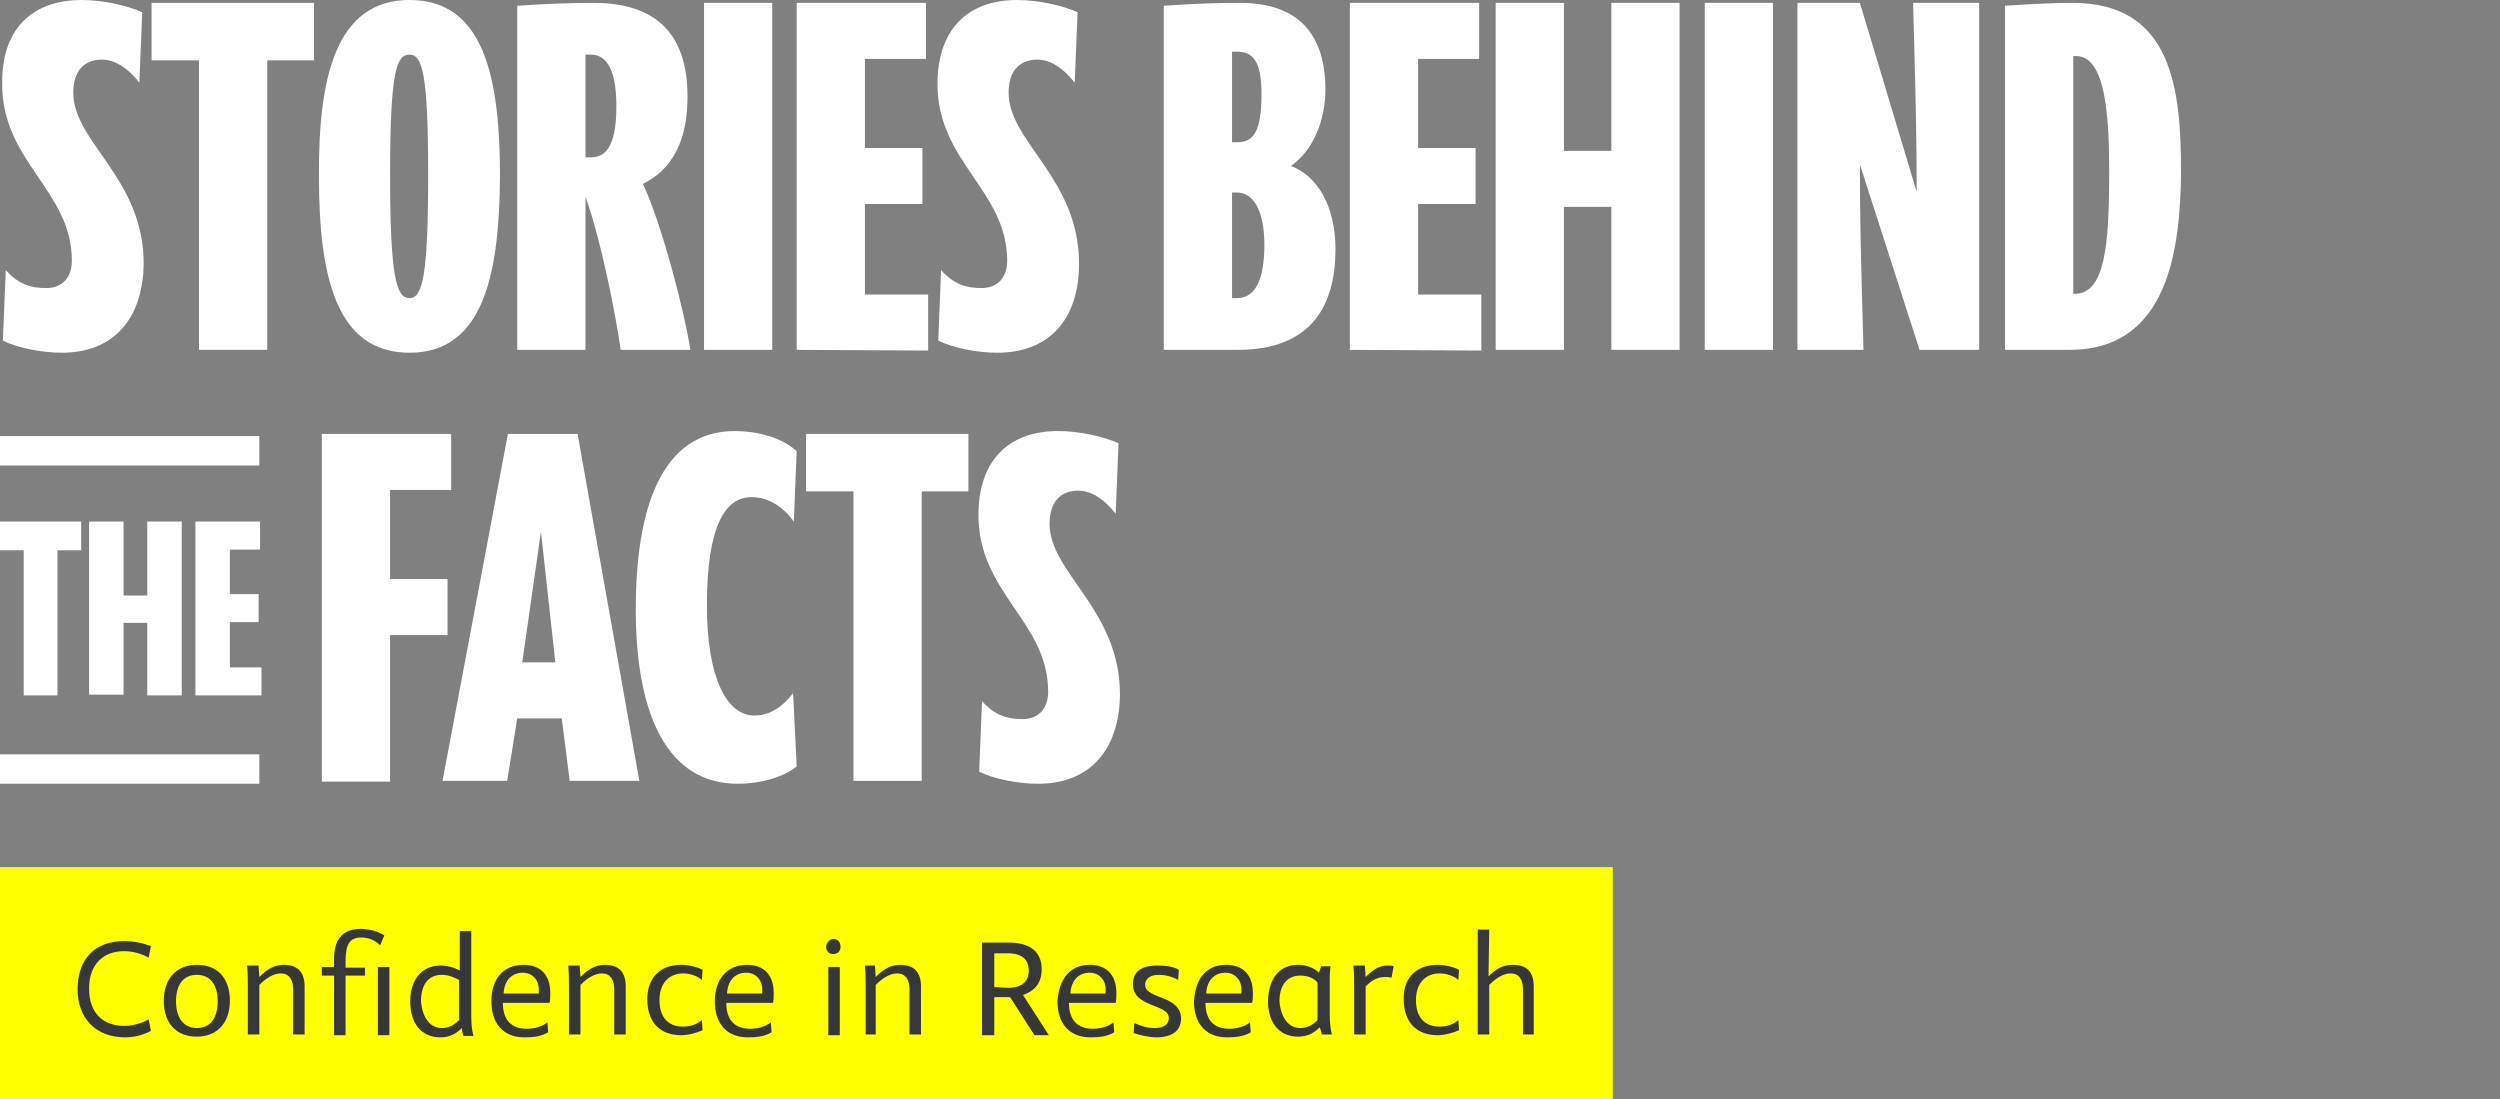 <?xml version="1.0" encoding="utf-8"?>
<!-- Generator: Adobe Illustrator 28.0.0, SVG Export Plug-In . SVG Version: 6.00 Build 0)  -->
<svg version="1.1" id="Layer_1" xmlns="http://www.w3.org/2000/svg" xmlns:xlink="http://www.w3.org/1999/xlink" x="0px" y="0px"
	 viewBox="0 0 348 153" style="enable-background:new 0 0 348 153;" xml:space="preserve">
<rect x="0" y="0" width="348" height="153" fill="#808080" stroke="none"/>
<style type="text/css">
	.st0{fill:#FFFFFF;}
	.st1{fill:#FFFF00;}
	.st2{fill:#373737;}
</style>
<g>
	<g>
		<rect y="60.7" class="st0" width="36.1" height="4.1"/>
		<rect y="105" class="st0" width="36.1" height="4.1"/>
	</g>
	<g>
		<path class="st0" d="M8.6,49.1c-2.8,0-6.3-0.7-8.2-1.7l0.4-9.8c1.7,1.9,3.4,2.5,5.6,2.5c2.3,0,3.6-1.5,3.6-3.8
			c0-9.8-9.7-13.7-9.7-24.6C0.2,4.3,4.2,0,11.4,0c3,0,6.4,0.8,8.4,1.7l-0.4,9.8c-1.5-1.9-3.3-3.2-5.2-3.2c-2.6,0-4,1.7-4,4.6
			c0,6.9,9.8,11.9,9.8,23.8C19.9,44.4,15.8,49.1,8.6,49.1z"/>
		<path class="st0" d="M37.2,8.4v40.3h-9.5V8.4h-6.6v-8h22.6v8H37.2z"/>
		<path class="st0" d="M57,49.1c-10.2,0-12.6-10.6-12.6-24.5C44.3,10.9,46.7,0,57,0s12.6,10.6,12.6,24.6
			C69.5,38.2,67.3,49.1,57,49.1z M57,7.6c-1.8,0-2.7,2.3-2.7,16.7s0.9,17.2,2.7,17.2s2.6-3,2.6-17.2C59.6,10.3,58.8,7.6,57,7.6z"/>
		<path class="st0" d="M86.4,48.7c-0.7-4.9-2.7-15.2-4.9-21.3v21.3H72V0.8c4.5-0.3,7.4-0.4,10.6-0.4c9,0,13.1,4.6,13.1,13
			c0,4.4-1,9.6-6.2,12.2c2.7,5.8,5.8,17.9,6.6,23.1C96.1,48.7,86.4,48.7,86.4,48.7z M82.2,7.6h-0.7v14.3h0.7c1.8,0,3.6-1,3.6-7.1
			C85.8,8.9,84,7.6,82.2,7.6z"/>
		<path class="st0" d="M98,48.7V0.4h9.5v48.3H98z"/>
		<path class="st0" d="M110.9,48.7V0.4h18v7.8h-8.5v12.4h8v7.8h-8V41h8.8v7.8L110.9,48.7L110.9,48.7z"/>
		<path class="st0" d="M138.8,49.1c-2.8,0-6.3-0.7-8.2-1.7l0.4-9.8c1.7,1.9,3.4,2.5,5.6,2.5c2.3,0,3.6-1.5,3.6-3.8
			c0-9.8-9.7-13.7-9.7-24.6c0-7.4,4-11.7,11.1-11.7c3,0,6.4,0.8,8.4,1.7l-0.4,9.8c-1.5-1.9-3.3-3.2-5.2-3.2c-2.6,0-4,1.7-4,4.6
			c0,6.9,9.8,11.9,9.8,23.8C150.2,44.4,146.1,49.1,138.8,49.1z"/>
		<path class="st0" d="M172.6,0.4c9.4,0,11.9,5.8,11.9,12.1c0,3.9-1.5,8.3-4.8,10.6c3.7,1.4,6.2,5.6,6.2,11.6c0,7.4-3,14-13.6,14
			H162V0.8C166.4,0.5,169.3,0.4,172.6,0.4z M172.2,7.2h-0.7v12.6h0.7c2.3,0,3.4-1.5,3.4-6.7C175.6,8.5,174.4,7.2,172.2,7.2z
			 M172.2,26.8h-0.7v14.7h0.7c2.6,0,3.8-2.7,3.8-7.4C176,29.2,174.4,26.8,172.2,26.8z"/>
		<path class="st0" d="M187.9,48.7V0.4h18v7.8h-8.5v12.4h8v7.8h-8V41h8.8v7.8L187.9,48.7L187.9,48.7z"/>
		<path class="st0" d="M224.3,48.7V28.8h-6.6v19.9h-9.5V0.4h9.5V21h6.6V0.4h9.5v48.3H224.3z"/>
		<path class="st0" d="M237.3,48.7V0.4h9.5v48.3H237.3z"/>
		<path class="st0" d="M267.2,48.7l-8.3-25.8c0,7.8,0.1,11.5,0.5,25.8h-9.2V0.4h8.7l7.9,26.3c0-6.9-0.1-12.1-0.5-26.3h9.2v48.3
			C275.5,48.7,267.2,48.7,267.2,48.7z"/>
		<path class="st0" d="M288.1,48.7h-9V0.8c4.5-0.3,7.3-0.4,9.4-0.4c13.9,0,15.1,12,15.1,23.6C303.5,34.5,301.9,48.7,288.1,48.7z
			 M289,7.8h-0.4v33.1h0.2c4.2,0,4.8-6.7,4.8-16.9C293.6,16.6,293.2,7.8,289,7.8z"/>
		<path class="st0" d="M8,76.6v20.2H3.3V76.6H0v-4h11.3v4H8z"/>
		<path class="st0" d="M20.5,96.7v-10h-3.3v10h-4.8V72.6h4.8v10.3h3.3V72.6h4.8v24.2h-4.8V96.7z"/>
		<path class="st0" d="M27.2,96.7V72.6h9v3.9H32v6.2h4v3.9h-4v6.3h4.4v3.9h-9.2V96.7z"/>
		<path class="st0" d="M44.8,108.7V60.4h18v7.8h-8.5v12.4h8v7.8h-8v20.4h-9.5V108.7z"/>
		<path class="st0" d="M79.3,108.7l-1.1-8.7H72l-1.4,8.7h-9l9.1-48.3h9.7l8.6,48.3H79.3z M72.7,92.2h4.6l-2-18.2L72.7,92.2z"/>
		<path class="st0" d="M110.9,106.7c-1.9,1.5-5,2.4-8.2,2.4c-9.7,0-14.2-9.4-14.2-24.3C88.5,70.9,92,60,102.3,60
			c2.4,0,6.2,0.6,8.6,2.8l-0.4,9.8c-2.2-3-4.6-3.4-5.9-3.4c-3.6,0-6.2,3.9-6.2,15.1c0,9.9,2.7,15.3,6.6,15.3c1.2,0,3.2-0.3,5.4-3.1
			L110.9,106.7z"/>
		<path class="st0" d="M128.3,68.4v40.3h-9.5V68.4h-6.6v-8h22.6v8H128.3z"/>
		<path class="st0" d="M144.5,109.1c-2.8,0-6.3-0.7-8.2-1.7l0.4-9.8c1.7,1.9,3.4,2.5,5.6,2.5c2.3,0,3.6-1.5,3.6-3.8
			c0-9.8-9.7-13.7-9.7-24.6c0-7.4,4-11.7,11.1-11.7c3,0,6.4,0.8,8.4,1.7l-0.4,9.8c-1.5-1.9-3.3-3.2-5.2-3.2c-2.6,0-4,1.7-4,4.6
			c0,6.9,9.8,11.9,9.8,23.8C155.8,104.4,151.7,109.1,144.5,109.1z"/>
	</g>
</g>
<g>
	<rect y="120.7" class="st1" width="224.5" height="32.3"/>
	<g>
		<path class="st2" d="M17.4,144.4c-4,0-6.6-2.6-6.6-6.7c0-4.2,2.4-6.7,6.5-6.7c1.4,0,2.7,0.3,3.7,0.7l-0.3,1.6
			c-1.1-0.6-2.3-0.9-3.4-0.9c-3,0-4.9,1.9-4.9,5.2c0,3.4,1.9,5.2,4.9,5.2c1.1,0,2.3-0.3,3.4-0.9l0.3,1.6
			C19.9,144.1,18.6,144.4,17.4,144.4z"/>
		<path class="st2" d="M27.4,134.3c2.9,0,4.6,1.9,4.6,5c0,3-1.7,5-4.6,5s-4.6-1.9-4.6-5C22.8,136.3,24.5,134.3,27.4,134.3z
			 M27.4,143.1c1.9,0,2.9-1.4,2.9-3.7s-1-3.7-2.9-3.7s-2.9,1.4-2.9,3.7C24.5,141.6,25.5,143.1,27.4,143.1z"/>
		<path class="st2" d="M36,134.6l0.1,1.4c0.9-0.9,1.9-1.7,3.4-1.7c1.9,0,2.9,1,2.9,3v6.7h-1.6v-6.3c0-1.4-0.6-2.2-1.7-2.2
			c-1,0-2,0.6-3,1.6v6.9h-1.6v-6.2c0-1.1,0-2.4-0.1-3.4H36V134.6z"/>
		<path class="st2" d="M50.3,130.5c-1.6,0-2.2,0.9-2.2,3.3v0.9h2.7v1.1h-2.7v8.3h-1.6v-8.3h-1.7v-1.2h1.7v-1.1
			c0-3.2,1.6-4.2,3.7-4.2c1.1,0,2.3,0.3,3.3,0.9l-0.6,1.4C52.3,130.9,51.3,130.5,50.3,130.5z M52.6,134.6h1.6v9.5h-1.6V134.6z"/>
		<path class="st2" d="M64.3,143.1c-0.7,0.7-1.6,1.3-3,1.3c-2.6,0-4.2-1.9-4.2-5c0-3,1.6-5,4.2-5c1,0,2,0.3,2.7,0.7v-5.5h1.6v11.9
			c0,1.1,0.1,1.9,0.3,2.7h-1.4C64.4,143.8,64.3,143.5,64.3,143.1z M61.5,143.1c1,0,1.7-0.4,2.4-1.1v-5.6c-0.6-0.3-1.4-0.7-2.4-0.7
			c-1.9,0-2.9,1.4-2.9,3.7C58.8,141.6,59.8,143.1,61.5,143.1z"/>
		<path class="st2" d="M72.9,134.3c2.3,0,3.7,1.4,3.7,3.9c0,0.4,0,1-0.1,1.4H70c0,2.3,1.1,3.6,3.3,3.6c1.1,0,2.2-0.3,2.9-0.9
			l0.1,1.4c-1,0.6-2.2,0.7-3.3,0.7c-3,0-4.6-2-4.6-5C68.4,136.2,70.1,134.3,72.9,134.3z M75,138.3c0-0.1,0-0.4,0-0.6
			c0-1.4-1-2.3-2.2-2.3c-1.6,0-2.6,1.1-2.7,2.9L75,138.3L75,138.3z"/>
		<path class="st2" d="M80.7,134.6l0.1,1.4c0.9-0.9,1.9-1.7,3.4-1.7c1.9,0,2.9,1,2.9,3v6.7h-1.6v-6.3c0-1.4-0.6-2.2-1.7-2.2
			c-1,0-2,0.6-3,1.6v6.9h-1.6v-6.2c0-1.1,0-2.4-0.1-3.4h1.6C80.7,134.4,80.7,134.6,80.7,134.6z"/>
		<path class="st2" d="M94.8,134.3c1,0,2.3,0.3,3,0.7l-0.1,1.4c-0.7-0.6-1.7-0.9-2.6-0.9c-2,0-3.3,1.4-3.3,3.7s1.1,3.7,3.3,3.7
			c1,0,1.9-0.3,2.6-0.9l0.1,1.4c-0.9,0.4-2,0.7-3,0.7c-3,0-4.7-1.9-4.7-5C90.1,136.2,91.8,134.3,94.8,134.3z"/>
		<path class="st2" d="M104,134.3c2.3,0,3.7,1.4,3.7,3.9c0,0.4,0,1-0.1,1.4h-6.5c0,2.3,1.1,3.6,3.3,3.6c1.1,0,2.2-0.3,2.9-0.9
			l0.1,1.4c-1,0.6-2.2,0.7-3.3,0.7c-3,0-4.6-2-4.6-5C99.5,136.2,101.3,134.3,104,134.3z M106.1,138.3c0-0.1,0-0.4,0-0.6
			c0-1.4-1-2.3-2.2-2.3c-1.6,0-2.6,1.1-2.7,2.9L106.1,138.3L106.1,138.3z"/>
		<path class="st2" d="M116,130.7c0.6,0,1,0.4,1,1.1c0,0.6-0.4,1-1,1s-1-0.4-1-1C115,131.3,115.5,130.7,116,130.7z M115.3,144.1
			v-9.5h1.6v9.5H115.3z"/>
		<path class="st2" d="M121.8,134.6l0.1,1.4c0.9-0.9,1.9-1.7,3.4-1.7c1.9,0,2.9,1,2.9,3v6.7h-1.6v-6.3c0-1.4-0.6-2.2-1.7-2.2
			c-1,0-2,0.6-3,1.6v6.9h-1.4v-6.2c0-1.1,0-2.4-0.1-3.4h1.4V134.6z"/>
		<path class="st2" d="M136.7,131.2h3.7c3,0,4.6,1.3,4.6,3.7c0,1.9-0.9,3-2.6,3.6l3.6,5.6h-2l-3.4-5.3h-0.3h-1.9v5.3h-1.7
			C136.7,144.1,136.7,131.2,136.7,131.2z M140.3,137.5c2,0,2.9-0.9,2.9-2.4s-0.9-2.4-2.9-2.4h-1.9v4.7L140.3,137.5L140.3,137.5z"/>
		<path class="st2" d="M151.7,134.3c2.3,0,3.7,1.4,3.7,3.9c0,0.4,0,1-0.1,1.4h-6.5c0,2.3,1.1,3.6,3.3,3.6c1.1,0,2.2-0.3,2.9-0.9
			l0.1,1.4c-1,0.6-2.2,0.7-3.3,0.7c-3,0-4.6-2-4.6-5C147.4,136.2,149,134.3,151.7,134.3z M153.9,138.3c0-0.1,0-0.4,0-0.6
			c0-1.4-1-2.3-2.2-2.3c-1.6,0-2.6,1.1-2.7,2.9L153.9,138.3L153.9,138.3z"/>
		<path class="st2" d="M160.8,143.1c1.3,0,1.9-0.6,1.9-1.4c0-2-5-1.4-5-4.7c0-1.7,1.1-2.6,3.4-2.6c1,0,2.2,0.1,3,0.6l-0.1,1.4
			c-0.7-0.4-1.7-0.7-2.7-0.7c-1.3,0-1.9,0.6-1.9,1.4c0,2,5,1.4,5,4.7c0,1.7-1.3,2.6-3.4,2.6c-1.1,0-2.3-0.3-3.2-0.6l0.1-1.4
			C158.8,142.8,159.6,143.1,160.8,143.1z"/>
		<path class="st2" d="M170.7,134.3c2.3,0,3.7,1.4,3.7,3.9c0,0.4,0,1-0.1,1.4h-6.5c0,2.3,1.1,3.6,3.3,3.6c1.1,0,2.2-0.3,2.9-0.9
			l0.1,1.4c-1,0.6-2.2,0.7-3.3,0.7c-3,0-4.6-2-4.6-5C166.4,136.2,167.9,134.3,170.7,134.3z M172.8,138.3c0-0.1,0-0.4,0-0.6
			c0-1.4-1-2.3-2.2-2.3c-1.6,0-2.6,1.1-2.7,2.9L172.8,138.3L172.8,138.3z"/>
		<path class="st2" d="M180.7,134.3c1.1,0,2.2,0.4,2.9,1.1l0.3-0.9h1.3l-0.1,1.3v5.5c0,1.1,0.1,1.9,0.3,2.7H184
			c-0.1-0.3-0.1-0.6-0.3-1c-0.7,0.7-1.6,1.3-3,1.3c-2.6,0-4.2-1.9-4.2-5C176.6,136.2,178.1,134.3,180.7,134.3z M181,143.1
			c1,0,1.7-0.4,2.4-1.1v-5.2c-0.4-0.6-1.3-1-2.4-1c-1.9,0-2.9,1.4-2.9,3.6C178.3,141.6,179.3,143.1,181,143.1z"/>
		<path class="st2" d="M190,134.6l0.1,1.4c1-1,1.9-1.6,3-1.6c0.3,0,0.6,0,0.9,0.1l-0.3,1.6c-0.3-0.1-0.6-0.1-0.9-0.1
			c-0.9,0-1.7,0.3-2.7,1.3v6.7h-1.6v-6.2c0-1.1,0-2.4-0.1-3.4h1.6V134.6z"/>
		<path class="st2" d="M200.1,134.3c1,0,2.3,0.3,3,0.7l-0.1,1.4c-0.7-0.6-1.7-0.9-2.6-0.9c-2,0-3.3,1.4-3.3,3.7s1.1,3.7,3.3,3.7
			c1,0,1.9-0.3,2.6-0.9l0.1,1.4c-0.9,0.4-2,0.7-3,0.7c-3,0-4.7-1.9-4.7-5C195.3,136.2,197.1,134.3,200.1,134.3z"/>
		<path class="st2" d="M207.2,135.9c0.9-0.9,1.9-1.6,3.4-1.6c1.9,0,2.9,1,2.9,3v6.7H212v-6.3c0-1.4-0.6-2.2-1.7-2.2
			c-1,0-2,0.6-3,1.6v6.9h-1.6v-14.6h1.6L207.2,135.9L207.2,135.9z"/>
	</g>
</g>
</svg>
